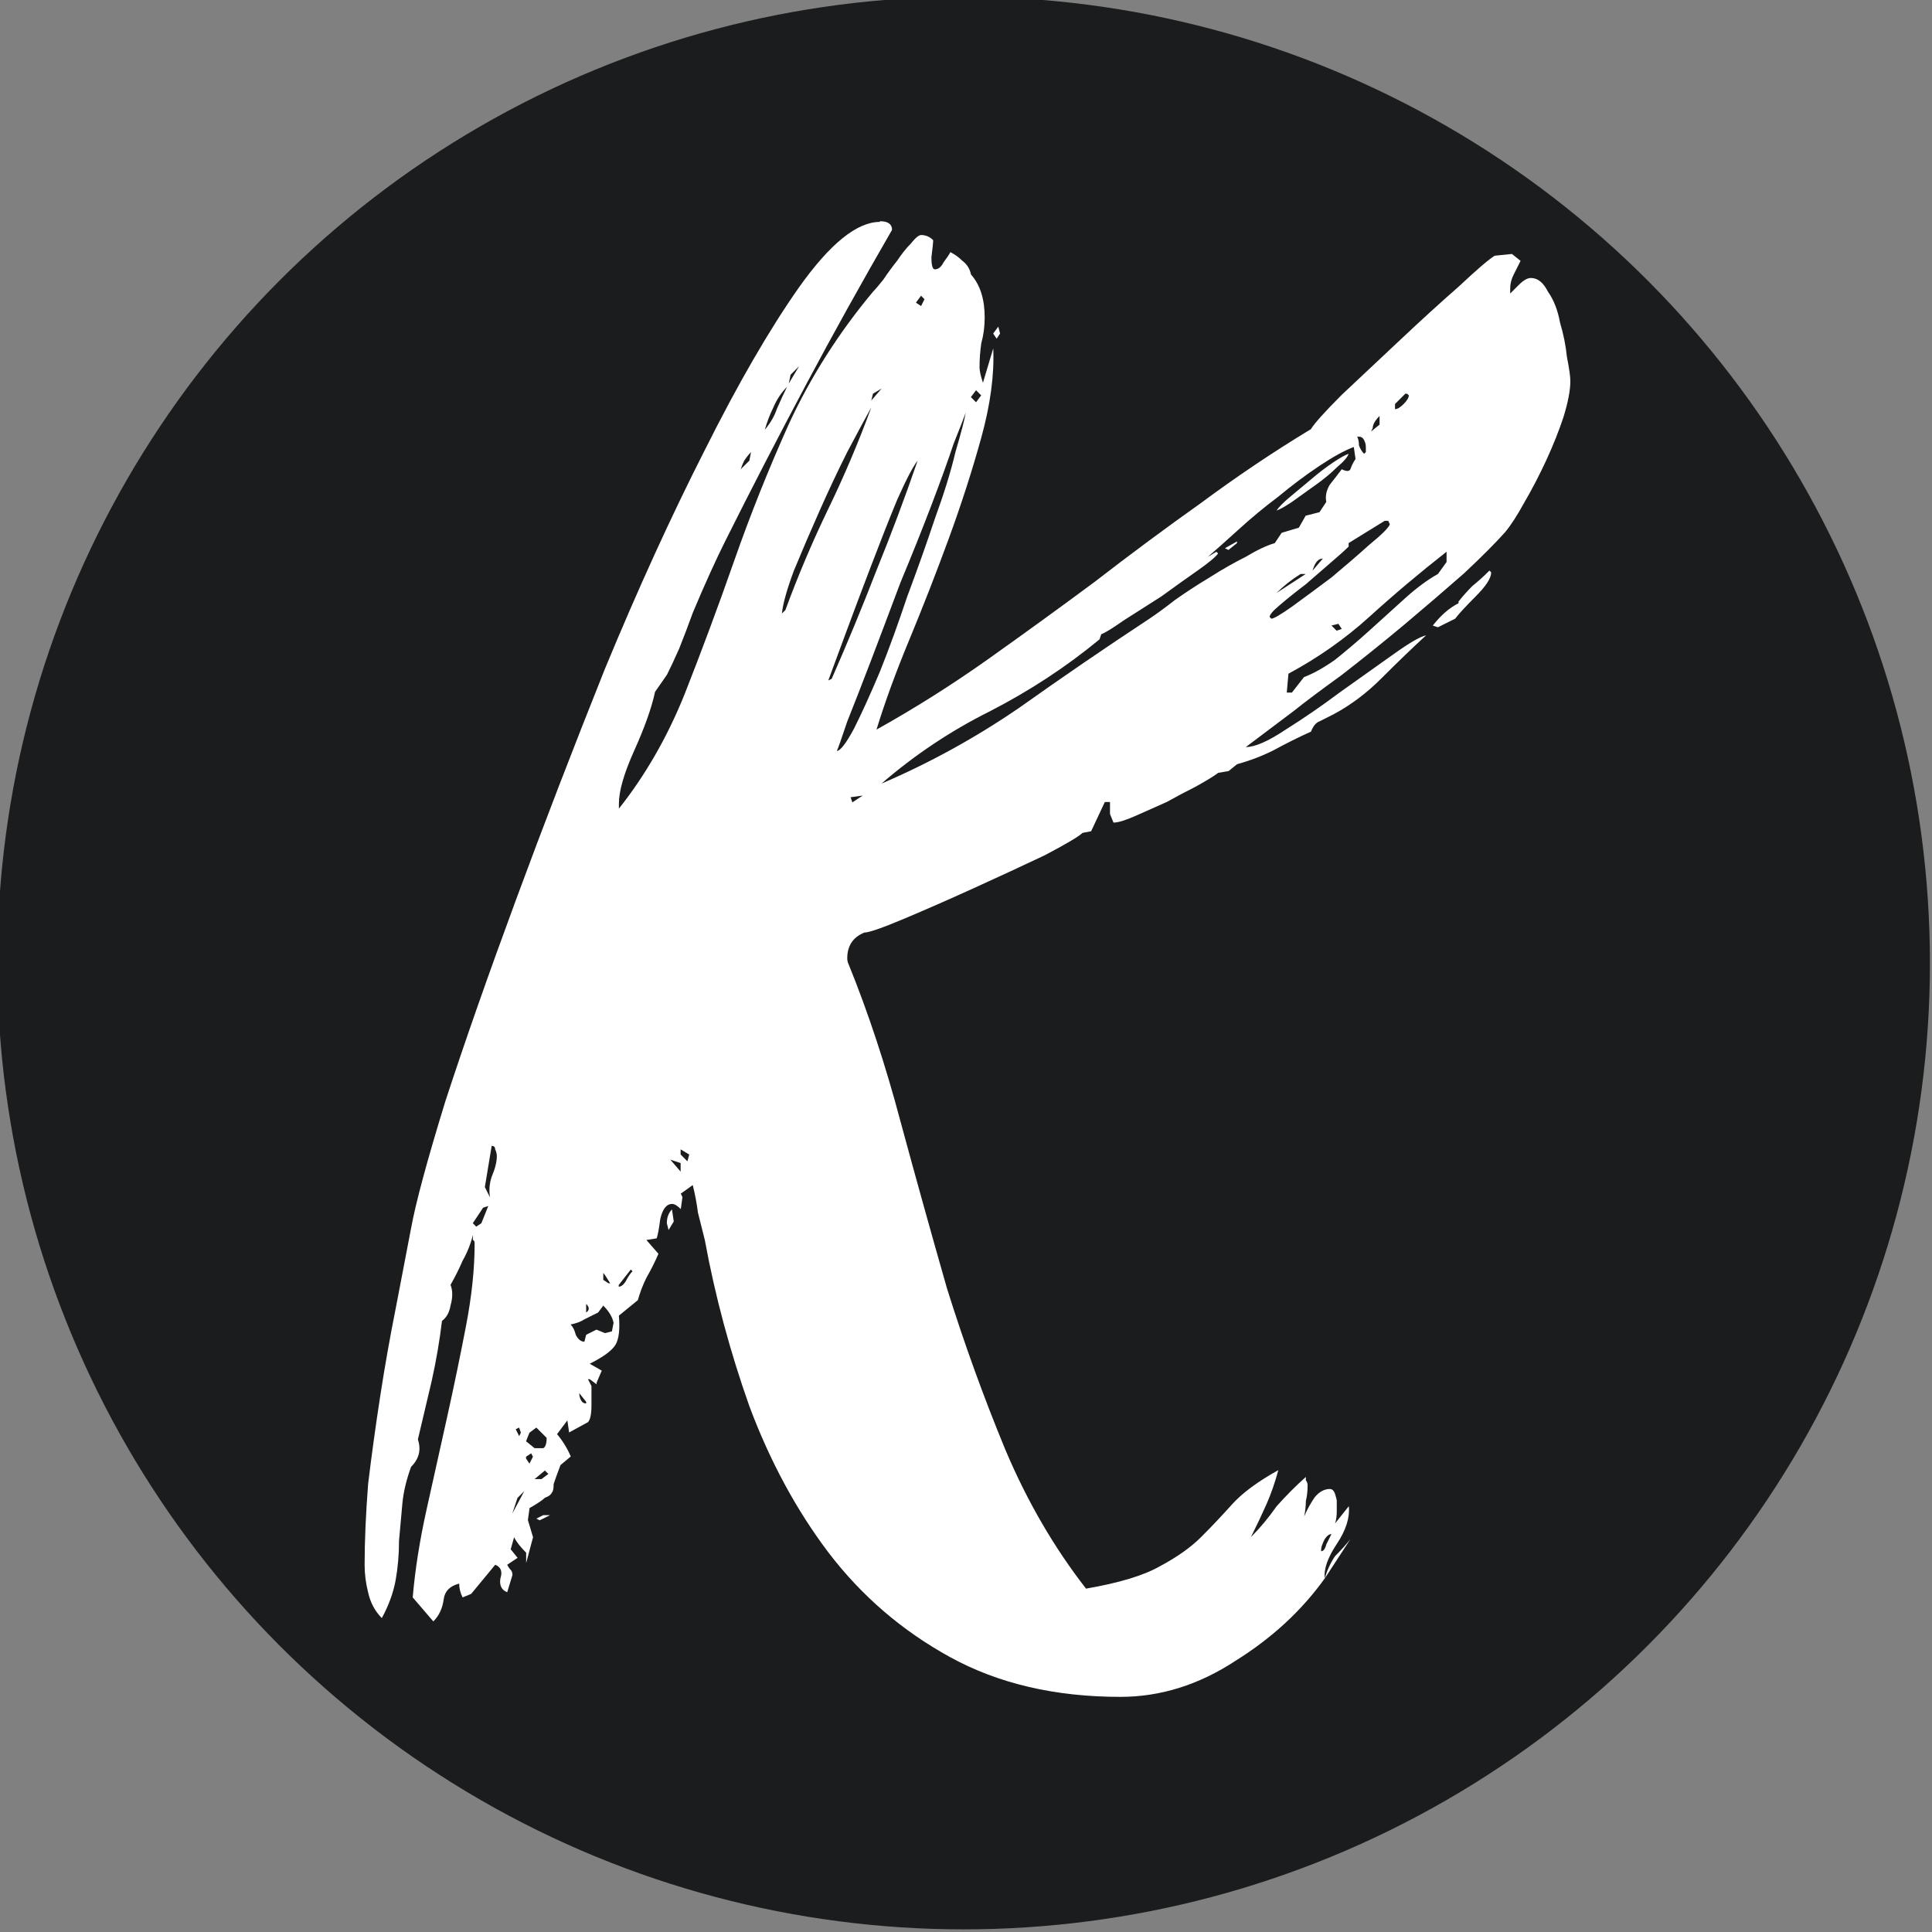 <?xml version="1.0" encoding="UTF-8"?>
<svg width="180" height="180" version="1.1" viewBox="0 0 47.625 47.625" xmlns="http://www.w3.org/2000/svg">
 <rect x="0" y="0" width="47.625" height="47.625" fill="#808080" stroke="none"/>
 <g transform="translate(0 -249.37)">
  <circle cx="23.754" cy="273.11" r="23.82" fill="#1b1c1d" stroke-width=".265"/>
  <g fill="#fff" aria-label="K">
   <path d="m21.689 254.84c-0.564 0-1.228 0.537-1.99 1.609-0.734 1.044-1.51 2.385-2.328 4.021-0.818 1.609-1.637 3.401-2.455 5.377-0.79 1.976-1.524 3.88-2.201 5.715-0.677 1.834-1.257 3.486-1.736 4.953-0.452 1.468-0.733 2.512-0.846 3.133-0.113 0.593-0.24 1.254-0.381 1.988-0.141 0.706-0.268 1.426-0.381 2.16-0.113 0.734-0.212 1.453-0.297 2.158-0.056 0.734-0.086 1.398-0.086 1.99 0 0.226 0.029 0.452 0.086 0.678 0.056 0.254 0.169 0.465 0.338 0.635 0.169-0.31 0.283-0.621 0.34-0.932 0.056-0.31 0.084-0.636 0.084-0.975l0.084-0.932c0.028-0.282 0.1-0.578 0.213-0.889 0.198-0.198 0.253-0.422 0.168-0.676 0.113-0.48 0.227-0.96 0.34-1.439 0.113-0.508 0.197-1.003 0.254-1.482 0.113-0.085 0.183-0.212 0.211-0.381 0.056-0.198 0.056-0.367 0-0.508 0.113-0.198 0.212-0.396 0.297-0.594 0.113-0.198 0.197-0.409 0.254-0.635v0.127c0.028 0 0.043 0.029 0.043 0.086 0 0.621-0.072 1.298-0.213 2.031s-0.296 1.482-0.465 2.244l-0.508 2.285c-0.169 0.762-0.283 1.483-0.34 2.16l0.508 0.592c0.141-0.141 0.228-0.325 0.256-0.551 0.028-0.198 0.155-0.324 0.381-0.381 0 0.113 0.028 0.227 0.084 0.34l0.211-0.086 0.594-0.719c0.141 0.056 0.183 0.169 0.127 0.338-0.028 0.169 0.027 0.283 0.168 0.34l0.129-0.424c0-0.057-0.015-0.099-0.043-0.127-0.028-0.028-0.058-0.07-0.086-0.127l0.256-0.17-0.17-0.211 0.084-0.297c0.056 0.113 0.156 0.24 0.297 0.381v0.254l0.17-0.635-0.127-0.424 0.041-0.295c0.198-0.113 0.324-0.199 0.381-0.256 0.085-0.028 0.142-0.07 0.17-0.127 0.028-0.028 0.043-0.098 0.043-0.211 0.028-0.085 0.083-0.239 0.168-0.465l0.254-0.213c-0.085-0.198-0.197-0.381-0.338-0.551l0.254-0.338 0.043 0.297 0.465-0.254c0.056-0.057 0.086-0.198 0.086-0.424v-0.465l-0.086-0.17h0.043l0.17 0.127v-0.043l0.127-0.295-0.297-0.17c0.339-0.169 0.55-0.326 0.635-0.467 0.085-0.141 0.112-0.38 0.084-0.719l0.467-0.381c0.056-0.198 0.126-0.381 0.211-0.551 0.113-0.198 0.212-0.394 0.297-0.592l-0.297-0.34 0.254-0.041c0.028-0.085 0.058-0.241 0.086-0.467 0.056-0.254 0.154-0.381 0.295-0.381 0.056 0 0.128 0.042 0.213 0.127l0.041-0.297-0.041-0.084 0.295-0.211c0.056 0.226 0.099 0.45 0.127 0.676 0.056 0.226 0.113 0.452 0.17 0.678 0.254 1.383 0.622 2.753 1.102 4.107 0.508 1.355 1.157 2.553 1.947 3.598 0.818 1.072 1.821 1.933 3.006 2.582 1.185 0.649 2.581 0.975 4.189 0.975 0.988 0 1.935-0.296 2.838-0.889 0.903-0.564 1.637-1.243 2.201-2.033-0.028-0.226 0.069-0.507 0.295-0.846 0.226-0.339 0.325-0.649 0.297-0.932l-0.338 0.424c0.028-0.085 0.041-0.184 0.041-0.297v-0.254c0-0.028-0.013-0.085-0.041-0.17-0.028-0.085-0.071-0.127-0.127-0.127-0.141 0-0.268 0.07-0.381 0.211-0.113 0.169-0.197 0.326-0.254 0.467 0.028-0.141 0.041-0.268 0.041-0.381 0.028-0.113 0.043-0.24 0.043-0.381 0-0.057-0.015-0.099-0.043-0.127v-0.086c-0.254 0.226-0.493 0.467-0.719 0.721-0.198 0.282-0.409 0.536-0.635 0.762 0.141-0.282 0.268-0.551 0.381-0.805s0.21-0.535 0.295-0.846c-0.508 0.282-0.889 0.563-1.143 0.846s-0.508 0.551-0.762 0.805-0.592 0.493-1.016 0.719c-0.395 0.226-1.002 0.41-1.82 0.551-0.79-1.016-1.454-2.158-1.99-3.428-0.536-1.298-1.016-2.626-1.44-3.981-0.395-1.383-0.776-2.751-1.143-4.106-0.367-1.383-0.79-2.668-1.27-3.853-0.028-0.056-0.043-0.112-0.043-0.168 0-0.31 0.142-0.524 0.424-0.637 0.113 0 0.436-0.112 0.973-0.338 0.536-0.226 1.115-0.479 1.736-0.762 0.621-0.282 1.2-0.551 1.736-0.805 0.536-0.282 0.845-0.466 0.93-0.551l0.213-0.041 0.338-0.721h0.127v0.297l0.086 0.211c0.113 0 0.295-0.055 0.549-0.168l0.764-0.34c0.254-0.141 0.493-0.268 0.719-0.381 0.254-0.141 0.438-0.253 0.551-0.338l0.254-0.043 0.211-0.17c0.31-0.085 0.606-0.197 0.889-0.338 0.31-0.169 0.621-0.324 0.932-0.465 0.056-0.141 0.128-0.226 0.213-0.254 0.113-0.056 0.225-0.113 0.338-0.17 0.423-0.226 0.819-0.522 1.185-0.889 0.395-0.395 0.761-0.748 1.1-1.059-0.141 0.028-0.408 0.183-0.803 0.465-0.395 0.282-0.833 0.593-1.312 0.932-0.452 0.339-0.904 0.649-1.355 0.932-0.423 0.282-0.747 0.424-0.973 0.424l1.184-0.891c0.282-0.226 0.678-0.522 1.185-0.889 0.508-0.395 1.017-0.803 1.525-1.227 0.536-0.452 1.029-0.874 1.48-1.27 0.452-0.423 0.79-0.764 1.016-1.018 0.141-0.169 0.297-0.408 0.467-0.719 0.198-0.339 0.381-0.692 0.551-1.059 0.169-0.367 0.309-0.72 0.422-1.059 0.113-0.367 0.17-0.663 0.17-0.889 0-0.113-0.028-0.31-0.084-0.592-0.028-0.282-0.085-0.565-0.17-0.848-0.056-0.31-0.156-0.564-0.297-0.762-0.113-0.226-0.253-0.34-0.422-0.34-0.085 0-0.184 0.057-0.297 0.17-0.085 0.085-0.156 0.156-0.213 0.213v-0.127c0-0.113 0.029-0.227 0.086-0.34 0.056-0.113 0.113-0.225 0.17-0.338l-0.213-0.17-0.424 0.043c-0.141 0.085-0.437 0.338-0.889 0.762-0.452 0.395-0.931 0.833-1.44 1.312s-0.988 0.93-1.44 1.353c-0.423 0.423-0.677 0.707-0.762 0.848-0.931 0.564-1.834 1.171-2.709 1.82-0.875 0.621-1.75 1.27-2.625 1.947-0.875 0.649-1.75 1.283-2.625 1.904-0.875 0.621-1.79 1.2-2.75 1.736 0.198-0.649 0.464-1.383 0.803-2.201 0.339-0.818 0.664-1.651 0.975-2.498 0.31-0.847 0.579-1.68 0.805-2.498 0.226-0.818 0.323-1.552 0.295-2.201l-0.254 0.848c-0.056-0.169-0.084-0.296-0.084-0.381 0-0.198 0.015-0.396 0.043-0.594 0.056-0.198 0.084-0.409 0.084-0.635 0-0.452-0.112-0.805-0.338-1.059-0.028-0.141-0.1-0.253-0.213-0.338-0.085-0.085-0.182-0.156-0.295-0.213-0.028 0.056-0.085 0.141-0.17 0.254-0.056 0.113-0.128 0.17-0.213 0.17-0.056 0-0.084-0.099-0.084-0.297 0.028-0.226 0.043-0.365 0.043-0.422-0.085-0.085-0.184-0.127-0.297-0.127-0.056 0-0.141 0.07-0.254 0.211-0.113 0.113-0.225 0.255-0.338 0.424-0.113 0.141-0.227 0.296-0.34 0.465-0.113 0.141-0.197 0.24-0.254 0.297-0.847 1.016-1.538 2.103-2.074 3.26-0.508 1.129-0.958 2.258-1.353 3.387-0.395 1.129-0.805 2.228-1.228 3.301-0.423 1.044-0.96 1.976-1.609 2.795v-0.127c0-0.31 0.127-0.748 0.381-1.312 0.254-0.564 0.425-1.044 0.51-1.44l0.295-0.424c0.085-0.169 0.184-0.381 0.297-0.635 0.113-0.282 0.225-0.578 0.338-0.889 0.141-0.339 0.283-0.664 0.424-0.975s0.268-0.577 0.381-0.803c0.649-1.298 1.313-2.583 1.99-3.853 0.677-1.27 1.383-2.539 2.117-3.809 0-0.141-0.099-0.213-0.297-0.213zm10.965 33.443 0.635-0.973c-0.113 0.141-0.24 0.281-0.381 0.422-0.113 0.169-0.197 0.353-0.254 0.551zm-9.949-31.623 0.084 0.086-0.084 0.168-0.127-0.084zm1.904 0.762-0.127 0.17 0.086 0.127 0.084-0.127zm-4.91 0.975-0.254 0.424 0.043-0.213zm-0.297 0.508c-0.085 0.169-0.169 0.353-0.254 0.551-0.056 0.169-0.154 0.338-0.295 0.508 0.056-0.198 0.126-0.381 0.211-0.551 0.085-0.198 0.197-0.367 0.338-0.508zm2.33 0.043-0.254 0.295 0.041-0.168zm2.328 0.041 0.127 0.127-0.127 0.17-0.127-0.127zm10.582 0.086h0.043l0.043 0.041c0 0.056-0.042 0.128-0.127 0.213-0.085 0.085-0.156 0.127-0.213 0.127v-0.127zm-13.164 0.338c-0.31 0.847-0.663 1.68-1.059 2.498-0.395 0.818-0.748 1.651-1.059 2.498l-0.086 0.084c0.028-0.254 0.128-0.607 0.297-1.059 0.198-0.48 0.409-0.972 0.635-1.48 0.226-0.508 0.452-0.988 0.678-1.439 0.254-0.48 0.453-0.848 0.594-1.102zm2.328 0.127c-0.028 0.169-0.113 0.495-0.254 0.975-0.113 0.48-0.284 1.03-0.51 1.65-0.198 0.593-0.422 1.227-0.676 1.904-0.226 0.677-0.452 1.299-0.678 1.863-0.226 0.536-0.437 1.001-0.635 1.397-0.198 0.367-0.339 0.551-0.424 0.551 0.028-0.057 0.113-0.295 0.254-0.719 0.169-0.423 0.368-0.933 0.594-1.525 0.226-0.593 0.465-1.227 0.719-1.904 0.282-0.677 0.536-1.312 0.762-1.904 0.226-0.593 0.41-1.102 0.551-1.525 0.169-0.423 0.269-0.677 0.297-0.762zm10.201 0.084v0.213l-0.211 0.17 0.043-0.086c0-0.085 0.055-0.184 0.168-0.297zm-0.551 0.51h0.043c0.056 0 0.099 0.028 0.127 0.084 0.028 0.056 0.043 0.113 0.043 0.17v0.127l-0.043 0.041c-0.056-0.056-0.099-0.126-0.127-0.211 0-0.085-0.015-0.154-0.043-0.211zm-0.084 0.254 0.043 0.295c-0.056 0.085-0.099 0.169-0.127 0.254-0.028 0.057-0.1 0.057-0.213 0-0.085 0.113-0.182 0.24-0.295 0.381-0.085 0.141-0.114 0.283-0.086 0.424l-0.168 0.254-0.34 0.086-0.168 0.295-0.424 0.127-0.17 0.254c-0.198 0.057-0.437 0.171-0.719 0.34-0.282 0.141-0.58 0.31-0.891 0.508-0.282 0.169-0.563 0.353-0.846 0.551-0.254 0.198-0.465 0.352-0.635 0.465-1.072 0.706-2.144 1.439-3.217 2.201-1.072 0.734-2.201 1.355-3.387 1.863 0.818-0.706 1.706-1.3 2.666-1.779 0.988-0.508 1.891-1.1 2.709-1.777l0.043-0.127c0.085-0.028 0.269-0.14 0.551-0.338l0.932-0.594c0.31-0.226 0.606-0.437 0.889-0.635 0.282-0.198 0.451-0.339 0.508-0.424l-0.043-0.041-0.211 0.127c0.198-0.169 0.451-0.396 0.762-0.678 0.31-0.282 0.634-0.551 0.973-0.805 0.339-0.282 0.679-0.536 1.018-0.762 0.339-0.226 0.62-0.38 0.846-0.465zm-14.859 0.127-0.041 0.211-0.213 0.211c0.028-0.085 0.058-0.154 0.086-0.211 0.056-0.085 0.112-0.154 0.168-0.211zm14.732 0.041c-0.085 0.028-0.212 0.1-0.381 0.213-0.169 0.113-0.353 0.253-0.551 0.422-0.169 0.141-0.338 0.283-0.508 0.424-0.169 0.141-0.281 0.255-0.338 0.34 0.085-0.028 0.212-0.1 0.381-0.213 0.198-0.141 0.394-0.283 0.592-0.424 0.198-0.141 0.367-0.281 0.508-0.422 0.169-0.141 0.269-0.255 0.297-0.34zm-10.625 0.17c-0.31 0.903-0.649 1.806-1.016 2.709-0.339 0.875-0.706 1.765-1.102 2.668l-0.084 0.041c0.085-0.226 0.224-0.606 0.422-1.143s0.411-1.101 0.637-1.693 0.437-1.13 0.635-1.609c0.226-0.508 0.395-0.832 0.508-0.973zm11.514 1.482h0.086l0.041 0.084c-0.028 0.085-0.197 0.254-0.508 0.508-0.282 0.254-0.593 0.522-0.932 0.805-0.339 0.254-0.662 0.493-0.973 0.719-0.282 0.198-0.451 0.297-0.508 0.297l-0.043-0.043c0-0.056 0.085-0.154 0.254-0.295 0.198-0.169 0.409-0.338 0.635-0.508 0.226-0.198 0.437-0.381 0.635-0.551 0.198-0.169 0.339-0.296 0.424-0.381v-0.086zm-3.641 0.508-0.297 0.168 0.086 0.043 0.211-0.17zm5.166 0.254v0.254l-0.213 0.295c-0.254 0.141-0.522 0.34-0.805 0.594-0.282 0.254-0.578 0.522-0.889 0.805-0.282 0.254-0.563 0.493-0.846 0.719-0.282 0.198-0.536 0.339-0.762 0.424l-0.297 0.381h-0.127l0.041-0.465c0.734-0.395 1.398-0.862 1.99-1.398 0.621-0.564 1.257-1.099 1.906-1.607zm-3.049 0.168-0.254 0.297c0.056-0.198 0.141-0.297 0.254-0.297zm4.106 0.297c-0.141 0.141-0.281 0.268-0.422 0.381-0.113 0.113-0.227 0.24-0.34 0.381v0.043c-0.226 0.113-0.437 0.297-0.635 0.551l0.127 0.041 0.424-0.211c0.085-0.113 0.254-0.297 0.508-0.551s0.381-0.451 0.381-0.592zm-4.656 0.084h0.127l-0.719 0.467c0.169-0.169 0.366-0.326 0.592-0.467zm0.932 1.228 0.084 0.127-0.127 0.043-0.127-0.127zm-11.727 4.234-0.254 0.168-0.043-0.127zm-9.145 8.635c0.056 0 0.086 0.029 0.086 0.086 0.028 0.056 0.041 0.112 0.041 0.168 0 0.141-0.042 0.31-0.127 0.508-0.056 0.169-0.069 0.338-0.041 0.508l-0.127-0.254zm4.658 0.086 0.211 0.127-0.043 0.168-0.168-0.168zm-0.254 0.254 0.254 0.084v0.211zm-4.488 1.143-0.17 0.424-0.127 0.084-0.084-0.084 0.254-0.383zm4.529 0.084c-0.085 0.085-0.127 0.199-0.127 0.34l0.043 0.168 0.127-0.211zm-1.016 1.482 0.043 0.041c-0.056 0.056-0.113 0.141-0.17 0.254-0.056 0.085-0.113 0.127-0.17 0.127v-0.041zm-0.678 0.084c0.028 0.028 0.085 0.113 0.17 0.254h-0.043l-0.127-0.084zm-0.422 0.762c0.085 0.085 0.085 0.156 0 0.213zm0.422 0.043c0.141 0.141 0.226 0.283 0.254 0.424l-0.041 0.211-0.17 0.043-0.211-0.086-0.254 0.127-0.043 0.17c-0.085 0-0.156-0.057-0.213-0.17-0.028-0.113-0.071-0.197-0.127-0.254 0.141-0.028 0.255-0.07 0.34-0.127 0.113-0.056 0.225-0.112 0.338-0.168zm-0.592 2.158 0.17 0.213v0.041c-0.056 0-0.101-0.028-0.129-0.084-0.028-0.056-0.041-0.113-0.041-0.17zm-1.482 0.848 0.043 0.127-0.043 0.084-0.084-0.17zm0.424 0 0.254 0.254c0 0.141-0.028 0.226-0.084 0.254h-0.213l-0.211-0.17 0.084-0.211zm-0.127 0.635 0.043 0.084-0.086 0.17-0.084-0.127v-0.043zm0.338 0.424 0.086 0.084-0.17 0.127h-0.17zm-0.508 0.508-0.295 0.551 0.127-0.383zm0.467 0.592-0.17 0.086 0.084 0.041 0.254-0.127zm19.43 0.467-0.127 0.254c-0.028 0.113-0.071 0.168-0.127 0.168v-0.041c0-0.056 0.029-0.141 0.086-0.254 0.056-0.085 0.112-0.127 0.168-0.127z" fill="#fff" stroke-width=".265"/>
  </g>
 </g>
</svg>
